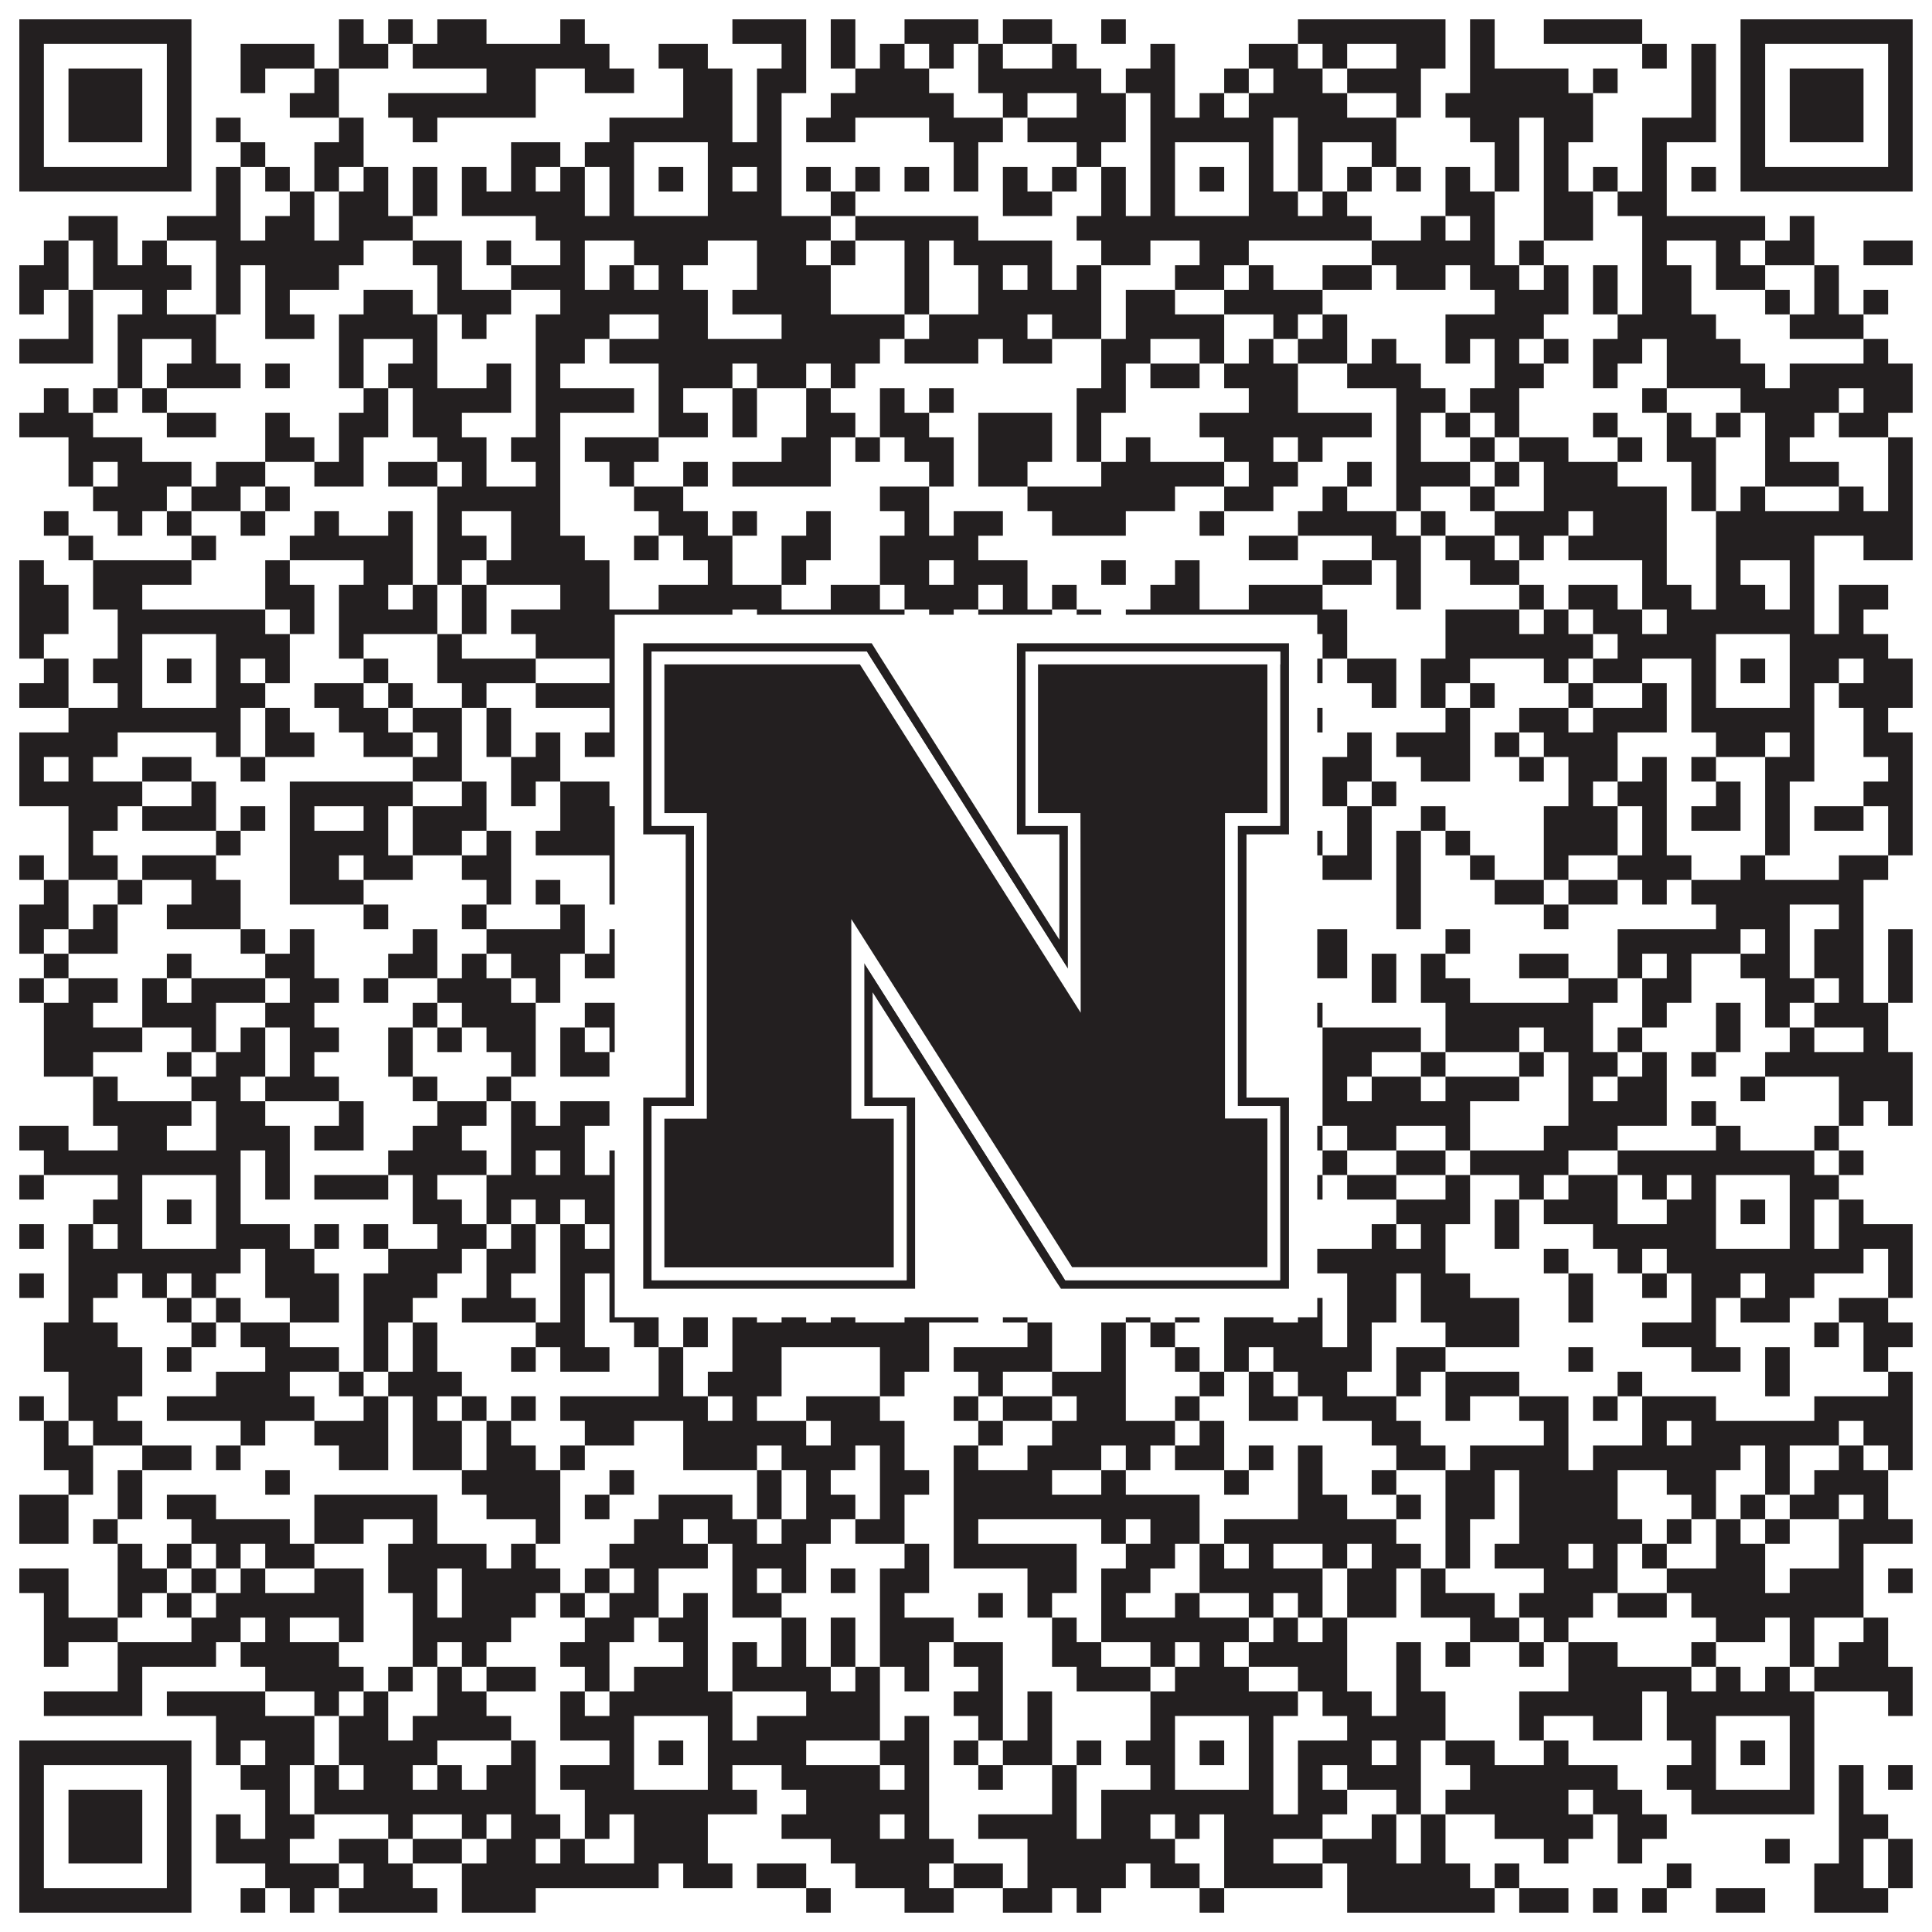 <?xml version="1.0"?>
<svg xmlns="http://www.w3.org/2000/svg" xmlns:xlink="http://www.w3.org/1999/xlink" version="1.1" width="1100px" height="1100px" viewBox="0 0 1100 1100"><rect x="0" y="0" width="1100" height="1100" fill="#ffffff" fill-opacity="1"/><path fill="#231f20" fill-opacity="1" d="M11,11L109,11L109,25L11,25ZM193,11L207,11L207,25L193,25ZM221,11L235,11L235,25L221,25ZM249,11L277,11L277,25L249,25ZM319,11L333,11L333,25L319,25ZM417,11L459,11L459,25L417,25ZM473,11L487,11L487,25L473,25ZM515,11L557,11L557,25L515,25ZM571,11L599,11L599,25L571,25ZM627,11L641,11L641,25L627,25ZM739,11L823,11L823,25L739,25ZM837,11L851,11L851,25L837,25ZM879,11L935,11L935,25L879,25ZM991,11L1089,11L1089,25L991,25ZM11,25L25,25L25,39L11,39ZM95,25L109,25L109,39L95,39ZM137,25L179,25L179,39L137,39ZM193,25L221,25L221,39L193,39ZM235,25L347,25L347,39L235,39ZM375,25L403,25L403,39L375,39ZM445,25L459,25L459,39L445,39ZM473,25L487,25L487,39L473,39ZM501,25L515,25L515,39L501,39ZM529,25L543,25L543,39L529,39ZM557,25L571,25L571,39L557,39ZM599,25L613,25L613,39L599,39ZM655,25L669,25L669,39L655,39ZM711,25L739,25L739,39L711,39ZM753,25L767,25L767,39L753,39ZM795,25L823,25L823,39L795,39ZM837,25L851,25L851,39L837,39ZM935,25L949,25L949,39L935,39ZM963,25L977,25L977,39L963,39ZM991,25L1005,25L1005,39L991,39ZM1075,25L1089,25L1089,39L1075,39ZM11,39L25,39L25,53L11,53ZM39,39L81,39L81,53L39,53ZM95,39L109,39L109,53L95,53ZM137,39L151,39L151,53L137,53ZM179,39L193,39L193,53L179,53ZM277,39L305,39L305,53L277,53ZM333,39L361,39L361,53L333,53ZM389,39L417,39L417,53L389,53ZM431,39L459,39L459,53L431,53ZM487,39L529,39L529,53L487,53ZM557,39L627,39L627,53L557,53ZM641,39L669,39L669,53L641,53ZM697,39L711,39L711,53L697,53ZM725,39L753,39L753,53L725,53ZM767,39L809,39L809,53L767,53ZM837,39L893,39L893,53L837,53ZM907,39L921,39L921,53L907,53ZM963,39L977,39L977,53L963,53ZM991,39L1005,39L1005,53L991,53ZM1019,39L1061,39L1061,53L1019,53ZM1075,39L1089,39L1089,53L1075,53ZM11,53L25,53L25,67L11,67ZM39,53L81,53L81,67L39,67ZM95,53L109,53L109,67L95,67ZM165,53L193,53L193,67L165,67ZM221,53L305,53L305,67L221,67ZM389,53L417,53L417,67L389,67ZM431,53L445,53L445,67L431,67ZM473,53L543,53L543,67L473,67ZM571,53L585,53L585,67L571,67ZM613,53L641,53L641,67L613,67ZM655,53L669,53L669,67L655,67ZM683,53L697,53L697,67L683,67ZM711,53L767,53L767,67L711,67ZM795,53L809,53L809,67L795,67ZM823,53L907,53L907,67L823,67ZM963,53L977,53L977,67L963,67ZM991,53L1005,53L1005,67L991,67ZM1019,53L1061,53L1061,67L1019,67ZM1075,53L1089,53L1089,67L1075,67ZM11,67L25,67L25,81L11,81ZM39,67L81,67L81,81L39,81ZM95,67L109,67L109,81L95,81ZM123,67L137,67L137,81L123,81ZM193,67L207,67L207,81L193,81ZM235,67L249,67L249,81L235,81ZM347,67L417,67L417,81L347,81ZM431,67L445,67L445,81L431,81ZM459,67L487,67L487,81L459,81ZM529,67L571,67L571,81L529,81ZM585,67L641,67L641,81L585,81ZM655,67L725,67L725,81L655,81ZM739,67L795,67L795,81L739,81ZM837,67L865,67L865,81L837,81ZM879,67L907,67L907,81L879,81ZM935,67L977,67L977,81L935,81ZM991,67L1005,67L1005,81L991,81ZM1019,67L1061,67L1061,81L1019,81ZM1075,67L1089,67L1089,81L1075,81ZM11,81L25,81L25,95L11,95ZM95,81L109,81L109,95L95,95ZM137,81L151,81L151,95L137,95ZM179,81L207,81L207,95L179,95ZM291,81L319,81L319,95L291,95ZM333,81L361,81L361,95L333,95ZM403,81L445,81L445,95L403,95ZM543,81L557,81L557,95L543,95ZM613,81L627,81L627,95L613,95ZM655,81L669,81L669,95L655,95ZM711,81L725,81L725,95L711,95ZM739,81L753,81L753,95L739,95ZM781,81L795,81L795,95L781,95ZM851,81L865,81L865,95L851,95ZM879,81L893,81L893,95L879,95ZM935,81L949,81L949,95L935,95ZM991,81L1005,81L1005,95L991,95ZM1075,81L1089,81L1089,95L1075,95ZM11,95L109,95L109,109L11,109ZM123,95L137,95L137,109L123,109ZM151,95L165,95L165,109L151,109ZM179,95L193,95L193,109L179,109ZM207,95L221,95L221,109L207,109ZM235,95L249,95L249,109L235,109ZM263,95L277,95L277,109L263,109ZM291,95L305,95L305,109L291,109ZM319,95L333,95L333,109L319,109ZM347,95L361,95L361,109L347,109ZM375,95L389,95L389,109L375,109ZM403,95L417,95L417,109L403,109ZM431,95L445,95L445,109L431,109ZM459,95L473,95L473,109L459,109ZM487,95L501,95L501,109L487,109ZM515,95L529,95L529,109L515,109ZM543,95L557,95L557,109L543,109ZM571,95L585,95L585,109L571,109ZM599,95L613,95L613,109L599,109ZM627,95L641,95L641,109L627,109ZM655,95L669,95L669,109L655,109ZM683,95L697,95L697,109L683,109ZM711,95L725,95L725,109L711,109ZM739,95L753,95L753,109L739,109ZM767,95L781,95L781,109L767,109ZM795,95L809,95L809,109L795,109ZM823,95L837,95L837,109L823,109ZM851,95L865,95L865,109L851,109ZM879,95L893,95L893,109L879,109ZM907,95L921,95L921,109L907,109ZM935,95L949,95L949,109L935,109ZM963,95L977,95L977,109L963,109ZM991,95L1089,95L1089,109L991,109ZM123,109L137,109L137,123L123,123ZM165,109L179,109L179,123L165,123ZM193,109L221,109L221,123L193,123ZM235,109L249,109L249,123L235,123ZM263,109L333,109L333,123L263,123ZM347,109L361,109L361,123L347,123ZM403,109L445,109L445,123L403,123ZM473,109L487,109L487,123L473,123ZM571,109L599,109L599,123L571,123ZM627,109L641,109L641,123L627,123ZM655,109L669,109L669,123L655,123ZM711,109L739,109L739,123L711,123ZM753,109L767,109L767,123L753,123ZM823,109L851,109L851,123L823,123ZM879,109L907,109L907,123L879,123ZM921,109L949,109L949,123L921,123ZM39,123L67,123L67,137L39,137ZM95,123L137,123L137,137L95,137ZM151,123L179,123L179,137L151,137ZM193,123L235,123L235,137L193,137ZM305,123L473,123L473,137L305,137ZM487,123L557,123L557,137L487,137ZM613,123L781,123L781,137L613,137ZM809,123L823,123L823,137L809,137ZM837,123L851,123L851,137L837,137ZM879,123L907,123L907,137L879,137ZM935,123L1005,123L1005,137L935,137ZM1019,123L1033,123L1033,137L1019,137ZM25,137L39,137L39,151L25,151ZM53,137L67,137L67,151L53,151ZM81,137L95,137L95,151L81,151ZM123,137L207,137L207,151L123,151ZM235,137L263,137L263,151L235,151ZM277,137L291,137L291,151L277,151ZM319,137L333,137L333,151L319,151ZM361,137L403,137L403,151L361,151ZM431,137L459,137L459,151L431,151ZM473,137L487,137L487,151L473,151ZM515,137L529,137L529,151L515,151ZM543,137L599,137L599,151L543,151ZM627,137L655,137L655,151L627,151ZM683,137L711,137L711,151L683,151ZM781,137L851,137L851,151L781,151ZM865,137L879,137L879,151L865,151ZM935,137L949,137L949,151L935,151ZM977,137L991,137L991,151L977,151ZM1005,137L1033,137L1033,151L1005,151ZM1061,137L1089,137L1089,151L1061,151ZM11,151L39,151L39,165L11,165ZM53,151L109,151L109,165L53,165ZM123,151L137,151L137,165L123,165ZM151,151L193,151L193,165L151,165ZM249,151L263,151L263,165L249,165ZM291,151L333,151L333,165L291,165ZM347,151L361,151L361,165L347,165ZM375,151L389,151L389,165L375,165ZM431,151L473,151L473,165L431,165ZM515,151L529,151L529,165L515,165ZM557,151L571,151L571,165L557,165ZM585,151L599,151L599,165L585,165ZM613,151L627,151L627,165L613,165ZM669,151L697,151L697,165L669,165ZM711,151L725,151L725,165L711,165ZM753,151L781,151L781,165L753,165ZM795,151L823,151L823,165L795,165ZM837,151L865,151L865,165L837,165ZM879,151L893,151L893,165L879,165ZM907,151L921,151L921,165L907,165ZM935,151L963,151L963,165L935,165ZM977,151L1005,151L1005,165L977,165ZM1033,151L1047,151L1047,165L1033,165ZM11,165L25,165L25,179L11,179ZM39,165L53,165L53,179L39,179ZM81,165L95,165L95,179L81,179ZM123,165L137,165L137,179L123,179ZM151,165L165,165L165,179L151,179ZM207,165L235,165L235,179L207,179ZM249,165L291,165L291,179L249,179ZM319,165L403,165L403,179L319,179ZM417,165L473,165L473,179L417,179ZM515,165L529,165L529,179L515,179ZM557,165L627,165L627,179L557,179ZM641,165L669,165L669,179L641,179ZM697,165L753,165L753,179L697,179ZM851,165L893,165L893,179L851,179ZM907,165L921,165L921,179L907,179ZM935,165L963,165L963,179L935,179ZM1005,165L1019,165L1019,179L1005,179ZM1033,165L1047,165L1047,179L1033,179ZM1061,165L1075,165L1075,179L1061,179ZM39,179L53,179L53,193L39,193ZM67,179L123,179L123,193L67,193ZM151,179L179,179L179,193L151,193ZM193,179L249,179L249,193L193,193ZM263,179L277,179L277,193L263,193ZM305,179L347,179L347,193L305,193ZM375,179L403,179L403,193L375,193ZM445,179L515,179L515,193L445,193ZM529,179L585,179L585,193L529,193ZM599,179L627,179L627,193L599,193ZM641,179L697,179L697,193L641,193ZM725,179L739,179L739,193L725,193ZM753,179L767,179L767,193L753,193ZM823,179L879,179L879,193L823,193ZM921,179L977,179L977,193L921,193ZM1019,179L1061,179L1061,193L1019,193ZM11,193L53,193L53,207L11,207ZM67,193L81,193L81,207L67,207ZM109,193L123,193L123,207L109,207ZM193,193L207,193L207,207L193,207ZM235,193L249,193L249,207L235,207ZM305,193L333,193L333,207L305,207ZM347,193L501,193L501,207L347,207ZM515,193L557,193L557,207L515,207ZM571,193L599,193L599,207L571,207ZM627,193L655,193L655,207L627,207ZM683,193L697,193L697,207L683,207ZM711,193L725,193L725,207L711,207ZM739,193L767,193L767,207L739,207ZM781,193L795,193L795,207L781,207ZM823,193L837,193L837,207L823,207ZM851,193L865,193L865,207L851,207ZM879,193L893,193L893,207L879,207ZM907,193L935,193L935,207L907,207ZM949,193L991,193L991,207L949,207ZM1061,193L1075,193L1075,207L1061,207ZM67,207L81,207L81,221L67,221ZM95,207L137,207L137,221L95,221ZM151,207L165,207L165,221L151,221ZM193,207L207,207L207,221L193,221ZM221,207L249,207L249,221L221,221ZM277,207L291,207L291,221L277,221ZM305,207L319,207L319,221L305,221ZM375,207L417,207L417,221L375,221ZM431,207L459,207L459,221L431,221ZM473,207L487,207L487,221L473,221ZM627,207L641,207L641,221L627,221ZM655,207L683,207L683,221L655,221ZM697,207L739,207L739,221L697,221ZM767,207L809,207L809,221L767,221ZM851,207L879,207L879,221L851,221ZM907,207L921,207L921,221L907,221ZM949,207L1005,207L1005,221L949,221ZM1019,207L1089,207L1089,221L1019,221ZM25,221L39,221L39,235L25,235ZM53,221L67,221L67,235L53,235ZM81,221L95,221L95,235L81,235ZM207,221L221,221L221,235L207,235ZM235,221L291,221L291,235L235,235ZM305,221L361,221L361,235L305,235ZM375,221L389,221L389,235L375,235ZM417,221L431,221L431,235L417,235ZM459,221L473,221L473,235L459,235ZM501,221L515,221L515,235L501,235ZM529,221L543,221L543,235L529,235ZM613,221L641,221L641,235L613,235ZM711,221L739,221L739,235L711,235ZM795,221L823,221L823,235L795,235ZM837,221L865,221L865,235L837,235ZM935,221L949,221L949,235L935,235ZM991,221L1047,221L1047,235L991,235ZM1061,221L1089,221L1089,235L1061,235ZM11,235L53,235L53,249L11,249ZM95,235L123,235L123,249L95,249ZM151,235L165,235L165,249L151,249ZM193,235L221,235L221,249L193,249ZM235,235L263,235L263,249L235,249ZM305,235L319,235L319,249L305,249ZM375,235L403,235L403,249L375,249ZM417,235L431,235L431,249L417,249ZM459,235L487,235L487,249L459,249ZM501,235L529,235L529,249L501,249ZM557,235L599,235L599,249L557,249ZM613,235L627,235L627,249L613,249ZM683,235L781,235L781,249L683,249ZM795,235L809,235L809,249L795,249ZM823,235L837,235L837,249L823,249ZM851,235L865,235L865,249L851,249ZM907,235L921,235L921,249L907,249ZM949,235L963,235L963,249L949,249ZM977,235L991,235L991,249L977,249ZM1005,235L1033,235L1033,249L1005,249ZM1047,235L1075,235L1075,249L1047,249ZM39,249L81,249L81,263L39,263ZM151,249L179,249L179,263L151,263ZM193,249L207,249L207,263L193,263ZM249,249L277,249L277,263L249,263ZM291,249L319,249L319,263L291,263ZM333,249L375,249L375,263L333,263ZM445,249L473,249L473,263L445,263ZM487,249L501,249L501,263L487,263ZM515,249L543,249L543,263L515,263ZM557,249L599,249L599,263L557,263ZM613,249L627,249L627,263L613,263ZM641,249L655,249L655,263L641,263ZM697,249L725,249L725,263L697,263ZM739,249L753,249L753,263L739,263ZM795,249L809,249L809,263L795,263ZM837,249L851,249L851,263L837,263ZM865,249L893,249L893,263L865,263ZM921,249L935,249L935,263L921,263ZM949,249L977,249L977,263L949,263ZM1005,249L1019,249L1019,263L1005,263ZM1075,249L1089,249L1089,263L1075,263ZM39,263L53,263L53,277L39,277ZM67,263L109,263L109,277L67,277ZM123,263L151,263L151,277L123,277ZM179,263L207,263L207,277L179,277ZM221,263L249,263L249,277L221,277ZM263,263L277,263L277,277L263,277ZM305,263L319,263L319,277L305,277ZM347,263L361,263L361,277L347,277ZM389,263L403,263L403,277L389,277ZM417,263L473,263L473,277L417,277ZM529,263L543,263L543,277L529,277ZM557,263L585,263L585,277L557,277ZM627,263L697,263L697,277L627,277ZM711,263L739,263L739,277L711,277ZM767,263L781,263L781,277L767,277ZM795,263L837,263L837,277L795,277ZM851,263L865,263L865,277L851,277ZM879,263L921,263L921,277L879,277ZM963,263L977,263L977,277L963,277ZM1005,263L1047,263L1047,277L1005,277ZM1075,263L1089,263L1089,277L1075,277ZM53,277L95,277L95,291L53,291ZM109,277L137,277L137,291L109,291ZM151,277L165,277L165,291L151,291ZM249,277L319,277L319,291L249,291ZM361,277L389,277L389,291L361,291ZM501,277L529,277L529,291L501,291ZM585,277L669,277L669,291L585,291ZM697,277L725,277L725,291L697,291ZM753,277L767,277L767,291L753,291ZM795,277L809,277L809,291L795,291ZM837,277L851,277L851,291L837,291ZM879,277L949,277L949,291L879,291ZM963,277L977,277L977,291L963,291ZM991,277L1005,277L1005,291L991,291ZM1047,277L1061,277L1061,291L1047,291ZM1075,277L1089,277L1089,291L1075,291ZM25,291L39,291L39,305L25,305ZM67,291L81,291L81,305L67,305ZM95,291L109,291L109,305L95,305ZM137,291L151,291L151,305L137,305ZM179,291L193,291L193,305L179,305ZM221,291L235,291L235,305L221,305ZM249,291L263,291L263,305L249,305ZM291,291L319,291L319,305L291,305ZM375,291L403,291L403,305L375,305ZM417,291L431,291L431,305L417,305ZM459,291L473,291L473,305L459,305ZM515,291L529,291L529,305L515,305ZM543,291L571,291L571,305L543,305ZM599,291L641,291L641,305L599,305ZM683,291L697,291L697,305L683,305ZM739,291L795,291L795,305L739,305ZM809,291L823,291L823,305L809,305ZM851,291L893,291L893,305L851,305ZM907,291L949,291L949,305L907,305ZM977,291L1089,291L1089,305L977,305ZM39,305L53,305L53,319L39,319ZM109,305L123,305L123,319L109,319ZM165,305L235,305L235,319L165,319ZM249,305L277,305L277,319L249,319ZM291,305L333,305L333,319L291,319ZM361,305L375,305L375,319L361,319ZM389,305L417,305L417,319L389,319ZM445,305L473,305L473,319L445,319ZM501,305L557,305L557,319L501,319ZM711,305L739,305L739,319L711,319ZM781,305L809,305L809,319L781,319ZM823,305L851,305L851,319L823,319ZM865,305L879,305L879,319L865,319ZM893,305L949,305L949,319L893,319ZM977,305L1033,305L1033,319L977,319ZM1061,305L1089,305L1089,319L1061,319ZM11,319L25,319L25,333L11,333ZM53,319L109,319L109,333L53,333ZM151,319L165,319L165,333L151,333ZM207,319L235,319L235,333L207,333ZM249,319L263,319L263,333L249,333ZM277,319L347,319L347,333L277,333ZM403,319L417,319L417,333L403,333ZM445,319L459,319L459,333L445,333ZM501,319L529,319L529,333L501,333ZM543,319L585,319L585,333L543,333ZM627,319L641,319L641,333L627,333ZM669,319L683,319L683,333L669,333ZM753,319L781,319L781,333L753,333ZM795,319L809,319L809,333L795,333ZM837,319L865,319L865,333L837,333ZM935,319L949,319L949,333L935,333ZM977,319L991,319L991,333L977,333ZM1019,319L1033,319L1033,333L1019,333ZM11,333L39,333L39,347L11,347ZM53,333L81,333L81,347L53,347ZM151,333L179,333L179,347L151,347ZM193,333L221,333L221,347L193,347ZM235,333L249,333L249,347L235,347ZM263,333L277,333L277,347L263,347ZM319,333L347,333L347,347L319,347ZM375,333L445,333L445,347L375,347ZM473,333L501,333L501,347L473,347ZM515,333L557,333L557,347L515,347ZM571,333L585,333L585,347L571,347ZM599,333L613,333L613,347L599,347ZM655,333L683,333L683,347L655,347ZM711,333L753,333L753,347L711,347ZM795,333L809,333L809,347L795,347ZM865,333L879,333L879,347L865,347ZM893,333L921,333L921,347L893,347ZM935,333L963,333L963,347L935,347ZM977,333L1005,333L1005,347L977,347ZM1019,333L1033,333L1033,347L1019,347ZM1047,333L1075,333L1075,347L1047,347ZM11,347L39,347L39,361L11,361ZM67,347L151,347L151,361L67,361ZM165,347L179,347L179,361L165,361ZM193,347L249,347L249,361L193,361ZM263,347L277,347L277,361L263,361ZM291,347L417,347L417,361L291,361ZM431,347L515,347L515,361L431,361ZM529,347L543,347L543,361L529,361ZM557,347L599,347L599,361L557,361ZM613,347L627,347L627,361L613,361ZM641,347L767,347L767,361L641,361ZM823,347L865,347L865,361L823,361ZM879,347L893,347L893,361L879,361ZM907,347L935,347L935,361L907,361ZM949,347L1033,347L1033,361L949,361ZM1047,347L1061,347L1061,361L1047,361ZM11,361L25,361L25,375L11,375ZM67,361L81,361L81,375L67,375ZM123,361L165,361L165,375L123,375ZM193,361L207,361L207,375L193,375ZM249,361L263,361L263,375L249,375ZM305,361L361,361L361,375L305,375ZM403,361L431,361L431,375L403,375ZM459,361L487,361L487,375L459,375ZM515,361L543,361L543,375L515,375ZM557,361L599,361L599,375L557,375ZM613,361L627,361L627,375L613,375ZM655,361L669,361L669,375L655,375ZM711,361L739,361L739,375L711,375ZM753,361L767,361L767,375L753,375ZM823,361L907,361L907,375L823,375ZM921,361L977,361L977,375L921,375ZM1019,361L1075,361L1075,375L1019,375ZM25,375L39,375L39,389L25,389ZM53,375L81,375L81,389L53,389ZM95,375L109,375L109,389L95,389ZM123,375L137,375L137,389L123,389ZM151,375L165,375L165,389L151,389ZM207,375L221,375L221,389L207,389ZM249,375L305,375L305,389L249,389ZM347,375L361,375L361,389L347,389ZM375,375L389,375L389,389L375,389ZM403,375L417,375L417,389L403,389ZM431,375L445,375L445,389L431,389ZM459,375L473,375L473,389L459,389ZM487,375L501,375L501,389L487,389ZM529,375L543,375L543,389L529,389ZM585,375L599,375L599,389L585,389ZM641,375L669,375L669,389L641,389ZM683,375L697,375L697,389L683,389ZM711,375L725,375L725,389L711,389ZM739,375L753,375L753,389L739,389ZM767,375L795,375L795,389L767,389ZM809,375L837,375L837,389L809,389ZM879,375L893,375L893,389L879,389ZM907,375L935,375L935,389L907,389ZM963,375L977,375L977,389L963,389ZM991,375L1005,375L1005,389L991,389ZM1019,375L1047,375L1047,389L1019,389ZM1061,375L1089,375L1089,389L1061,389ZM11,389L39,389L39,403L11,403ZM67,389L81,389L81,403L67,403ZM123,389L151,389L151,403L123,403ZM179,389L207,389L207,403L179,403ZM221,389L235,389L235,403L221,403ZM263,389L277,389L277,403L263,403ZM305,389L361,389L361,403L305,403ZM403,389L417,389L417,403L403,403ZM445,389L459,389L459,403L445,403ZM473,389L501,389L501,403L473,403ZM515,389L557,389L557,403L515,403ZM599,389L613,389L613,403L599,403ZM641,389L669,389L669,403L641,403ZM711,389L739,389L739,403L711,403ZM781,389L795,389L795,403L781,403ZM809,389L823,389L823,403L809,403ZM837,389L851,389L851,403L837,403ZM893,389L907,389L907,403L893,403ZM935,389L949,389L949,403L935,403ZM963,389L977,389L977,403L963,403ZM1019,389L1033,389L1033,403L1019,403ZM1047,389L1089,389L1089,403L1047,403ZM39,403L137,403L137,417L39,417ZM151,403L165,403L165,417L151,417ZM193,403L221,403L221,417L193,417ZM235,403L263,403L263,417L235,417ZM277,403L291,403L291,417L277,417ZM347,403L417,403L417,417L347,417ZM431,403L487,403L487,417L431,417ZM529,403L557,403L557,417L529,417ZM571,403L599,403L599,417L571,417ZM613,403L725,403L725,417L613,417ZM739,403L753,403L753,417L739,417ZM823,403L837,403L837,417L823,417ZM865,403L893,403L893,417L865,417ZM907,403L949,403L949,417L907,417ZM963,403L1033,403L1033,417L963,417ZM1061,403L1075,403L1075,417L1061,417ZM11,417L67,417L67,431L11,431ZM123,417L137,417L137,431L123,431ZM151,417L179,417L179,431L151,431ZM207,417L235,417L235,431L207,431ZM249,417L263,417L263,431L249,431ZM277,417L291,417L291,431L277,431ZM305,417L319,417L319,431L305,431ZM333,417L389,417L389,431L333,431ZM403,417L473,417L473,431L403,431ZM501,417L515,417L515,431L501,431ZM529,417L543,417L543,431L529,431ZM557,417L599,417L599,431L557,431ZM613,417L641,417L641,431L613,431ZM683,417L711,417L711,431L683,431ZM725,417L739,417L739,431L725,431ZM767,417L781,417L781,431L767,431ZM795,417L837,417L837,431L795,431ZM851,417L865,417L865,431L851,431ZM879,417L921,417L921,431L879,431ZM977,417L1005,417L1005,431L977,431ZM1019,417L1033,417L1033,431L1019,431ZM1061,417L1089,417L1089,431L1061,431ZM11,431L25,431L25,445L11,445ZM39,431L53,431L53,445L39,445ZM81,431L109,431L109,445L81,445ZM137,431L151,431L151,445L137,445ZM235,431L263,431L263,445L235,445ZM291,431L319,431L319,445L291,445ZM361,431L375,431L375,445L361,445ZM403,431L459,431L459,445L403,445ZM501,431L515,431L515,445L501,445ZM557,431L585,431L585,445L557,445ZM613,431L627,431L627,445L613,445ZM655,431L669,431L669,445L655,445ZM683,431L739,431L739,445L683,445ZM753,431L781,431L781,445L753,445ZM809,431L837,431L837,445L809,445ZM865,431L879,431L879,445L865,445ZM893,431L921,431L921,445L893,445ZM935,431L949,431L949,445L935,445ZM963,431L977,431L977,445L963,445ZM1005,431L1033,431L1033,445L1005,445ZM1075,431L1089,431L1089,445L1075,445ZM11,445L81,445L81,459L11,459ZM109,445L123,445L123,459L109,459ZM165,445L235,445L235,459L165,459ZM263,445L277,445L277,459L263,459ZM291,445L305,445L305,459L291,459ZM319,445L347,445L347,459L319,459ZM361,445L403,445L403,459L361,459ZM501,445L515,445L515,459L501,459ZM557,445L571,445L571,459L557,459ZM585,445L599,445L599,459L585,459ZM613,445L641,445L641,459L613,459ZM655,445L669,445L669,459L655,459ZM683,445L725,445L725,459L683,459ZM753,445L767,445L767,459L753,459ZM781,445L795,445L795,459L781,459ZM893,445L907,445L907,459L893,459ZM921,445L949,445L949,459L921,459ZM977,445L991,445L991,459L977,459ZM1005,445L1019,445L1019,459L1005,459ZM1061,445L1089,445L1089,459L1061,459ZM39,459L67,459L67,473L39,473ZM81,459L123,459L123,473L81,473ZM137,459L151,459L151,473L137,473ZM165,459L179,459L179,473L165,473ZM207,459L221,459L221,473L207,473ZM235,459L277,459L277,473L235,473ZM319,459L361,459L361,473L319,473ZM389,459L417,459L417,473L389,473ZM431,459L445,459L445,473L431,473ZM459,459L473,459L473,473L459,473ZM487,459L501,459L501,473L487,473ZM515,459L543,459L543,473L515,473ZM557,459L641,459L641,473L557,473ZM669,459L683,459L683,473L669,473ZM697,459L725,459L725,473L697,473ZM767,459L781,459L781,473L767,473ZM809,459L823,459L823,473L809,473ZM879,459L921,459L921,473L879,473ZM935,459L949,459L949,473L935,473ZM963,459L991,459L991,473L963,473ZM1005,459L1019,459L1019,473L1005,473ZM1033,459L1061,459L1061,473L1033,473ZM1075,459L1089,459L1089,473L1075,473ZM39,473L53,473L53,487L39,487ZM123,473L137,473L137,487L123,487ZM165,473L221,473L221,487L165,487ZM235,473L263,473L263,487L235,487ZM277,473L291,473L291,487L277,487ZM305,473L375,473L375,487L305,487ZM389,473L473,473L473,487L389,487ZM487,473L585,473L585,487L487,487ZM613,473L627,473L627,487L613,487ZM711,473L725,473L725,487L711,487ZM739,473L753,473L753,487L739,487ZM767,473L781,473L781,487L767,487ZM795,473L809,473L809,487L795,487ZM823,473L837,473L837,487L823,487ZM879,473L921,473L921,487L879,487ZM935,473L949,473L949,487L935,487ZM1005,473L1019,473L1019,487L1005,487ZM1075,473L1089,473L1089,487L1075,487ZM11,487L25,487L25,501L11,501ZM39,487L67,487L67,501L39,501ZM81,487L123,487L123,501L81,501ZM165,487L193,487L193,501L165,501ZM207,487L235,487L235,501L207,501ZM263,487L291,487L291,501L263,501ZM347,487L361,487L361,501L347,501ZM375,487L389,487L389,501L375,501ZM417,487L459,487L459,501L417,501ZM501,487L529,487L529,501L501,501ZM543,487L585,487L585,501L543,501ZM683,487L697,487L697,501L683,501ZM711,487L725,487L725,501L711,501ZM753,487L781,487L781,501L753,501ZM795,487L809,487L809,501L795,501ZM837,487L851,487L851,501L837,501ZM879,487L893,487L893,501L879,501ZM921,487L963,487L963,501L921,501ZM991,487L1005,487L1005,501L991,501ZM1047,487L1075,487L1075,501L1047,501ZM25,501L39,501L39,515L25,515ZM67,501L81,501L81,515L67,515ZM109,501L137,501L137,515L109,515ZM165,501L207,501L207,515L165,515ZM277,501L291,501L291,515L277,515ZM305,501L319,501L319,515L305,515ZM347,501L361,501L361,515L347,515ZM375,501L389,501L389,515L375,515ZM403,501L417,501L417,515L403,515ZM431,501L445,501L445,515L431,515ZM459,501L487,501L487,515L459,515ZM515,501L529,501L529,515L515,515ZM557,501L613,501L613,515L557,515ZM669,501L697,501L697,515L669,515ZM725,501L739,501L739,515L725,515ZM795,501L809,501L809,515L795,515ZM851,501L879,501L879,515L851,515ZM893,501L921,501L921,515L893,515ZM935,501L949,501L949,515L935,515ZM963,501L1061,501L1061,515L963,515ZM11,515L39,515L39,529L11,529ZM53,515L67,515L67,529L53,529ZM95,515L137,515L137,529L95,529ZM207,515L221,515L221,529L207,529ZM263,515L277,515L277,529L263,529ZM319,515L333,515L333,529L319,529ZM403,515L473,515L473,529L403,529ZM487,515L515,515L515,529L487,529ZM529,515L543,515L543,529L529,529ZM557,515L571,515L571,529L557,529ZM585,515L613,515L613,529L585,529ZM669,515L711,515L711,529L669,529ZM795,515L809,515L809,529L795,529ZM879,515L893,515L893,529L879,529ZM977,515L1019,515L1019,529L977,529ZM1047,515L1061,515L1061,529L1047,529ZM11,529L25,529L25,543L11,543ZM39,529L67,529L67,543L39,543ZM137,529L151,529L151,543L137,543ZM165,529L179,529L179,543L165,543ZM235,529L249,529L249,543L235,543ZM277,529L333,529L333,543L277,543ZM347,529L361,529L361,543L347,543ZM431,529L445,529L445,543L431,543ZM473,529L487,529L487,543L473,543ZM515,529L557,529L557,543L515,543ZM571,529L599,529L599,543L571,543ZM613,529L669,529L669,543L613,543ZM725,529L767,529L767,543L725,543ZM823,529L837,529L837,543L823,543ZM921,529L991,529L991,543L921,543ZM1005,529L1019,529L1019,543L1005,543ZM1033,529L1061,529L1061,543L1033,543ZM1075,529L1089,529L1089,543L1075,543ZM25,543L39,543L39,557L25,557ZM95,543L109,543L109,557L95,557ZM151,543L179,543L179,557L151,557ZM221,543L249,543L249,557L221,557ZM263,543L277,543L277,557L263,557ZM291,543L319,543L319,557L291,557ZM333,543L375,543L375,557L333,557ZM389,543L417,543L417,557L389,557ZM445,543L487,543L487,557L445,557ZM557,543L585,543L585,557L557,557ZM641,543L655,543L655,557L641,557ZM697,543L711,543L711,557L697,557ZM739,543L767,543L767,557L739,557ZM781,543L795,543L795,557L781,557ZM809,543L823,543L823,557L809,557ZM865,543L893,543L893,557L865,557ZM921,543L935,543L935,557L921,557ZM949,543L963,543L963,557L949,557ZM991,543L1019,543L1019,557L991,557ZM1033,543L1061,543L1061,557L1033,557ZM1075,543L1089,543L1089,557L1075,557ZM11,557L25,557L25,571L11,571ZM39,557L67,557L67,571L39,571ZM81,557L95,557L95,571L81,571ZM109,557L151,557L151,571L109,571ZM165,557L193,557L193,571L165,571ZM207,557L221,557L221,571L207,571ZM249,557L291,557L291,571L249,571ZM305,557L319,557L319,571L305,571ZM361,557L375,557L375,571L361,571ZM389,557L417,557L417,571L389,571ZM473,557L487,557L487,571L473,571ZM543,557L557,557L557,571L543,571ZM613,557L627,557L627,571L613,571ZM641,557L669,557L669,571L641,571ZM697,557L711,557L711,571L697,571ZM725,557L739,557L739,571L725,571ZM781,557L795,557L795,571L781,571ZM809,557L837,557L837,571L809,571ZM893,557L921,557L921,571L893,571ZM935,557L963,557L963,571L935,571ZM1005,557L1033,557L1033,571L1005,571ZM1047,557L1061,557L1061,571L1047,571ZM1075,557L1089,557L1089,571L1075,571ZM25,571L53,571L53,585L25,585ZM81,571L123,571L123,585L81,585ZM151,571L179,571L179,585L151,585ZM235,571L249,571L249,585L235,585ZM263,571L305,571L305,585L263,585ZM333,571L375,571L375,585L333,585ZM403,571L431,571L431,585L403,585ZM445,571L473,571L473,585L445,585ZM487,571L529,571L529,585L487,585ZM543,571L557,571L557,585L543,585ZM571,571L599,571L599,585L571,585ZM613,571L627,571L627,585L613,585ZM641,571L655,571L655,585L641,585ZM669,571L683,571L683,585L669,585ZM739,571L753,571L753,585L739,585ZM823,571L907,571L907,585L823,585ZM935,571L949,571L949,585L935,585ZM977,571L991,571L991,585L977,585ZM1005,571L1019,571L1019,585L1005,585ZM1033,571L1075,571L1075,585L1033,585ZM25,585L81,585L81,599L25,599ZM109,585L123,585L123,599L109,599ZM137,585L151,585L151,599L137,599ZM165,585L193,585L193,599L165,599ZM221,585L235,585L235,599L221,599ZM249,585L263,585L263,599L249,599ZM277,585L305,585L305,599L277,599ZM319,585L333,585L333,599L319,599ZM347,585L375,585L375,599L347,599ZM389,585L403,585L403,599L389,599ZM417,585L445,585L445,599L417,599ZM473,585L487,585L487,599L473,599ZM501,585L557,585L557,599L501,599ZM585,585L599,585L599,599L585,599ZM613,585L627,585L627,599L613,599ZM683,585L711,585L711,599L683,599ZM725,585L739,585L739,599L725,599ZM753,585L809,585L809,599L753,599ZM823,585L865,585L865,599L823,599ZM879,585L907,585L907,599L879,599ZM921,585L935,585L935,599L921,599ZM977,585L991,585L991,599L977,599ZM1019,585L1033,585L1033,599L1019,599ZM1061,585L1075,585L1075,599L1061,599ZM25,599L53,599L53,613L25,613ZM95,599L109,599L109,613L95,613ZM123,599L151,599L151,613L123,613ZM165,599L179,599L179,613L165,613ZM221,599L235,599L235,613L221,613ZM291,599L305,599L305,613L291,613ZM319,599L347,599L347,613L319,613ZM389,599L445,599L445,613L389,613ZM501,599L515,599L515,613L501,613ZM529,599L613,599L613,613L529,613ZM627,599L641,599L641,613L627,613ZM683,599L697,599L697,613L683,613ZM725,599L739,599L739,613L725,613ZM753,599L781,599L781,613L753,613ZM809,599L823,599L823,613L809,613ZM865,599L879,599L879,613L865,613ZM893,599L921,599L921,613L893,613ZM935,599L949,599L949,613L935,613ZM963,599L977,599L977,613L963,613ZM1005,599L1089,599L1089,613L1005,613ZM53,613L67,613L67,627L53,627ZM109,613L137,613L137,627L109,627ZM151,613L193,613L193,627L151,627ZM235,613L249,613L249,627L235,627ZM277,613L291,613L291,627L277,627ZM361,613L375,613L375,627L361,627ZM445,613L459,613L459,627L445,627ZM515,613L543,613L543,627L515,627ZM557,613L585,613L585,627L557,627ZM627,613L641,613L641,627L627,627ZM655,613L669,613L669,627L655,627ZM711,613L725,613L725,627L711,627ZM753,613L767,613L767,627L753,627ZM781,613L809,613L809,627L781,627ZM823,613L865,613L865,627L823,627ZM893,613L907,613L907,627L893,627ZM921,613L949,613L949,627L921,627ZM991,613L1005,613L1005,627L991,627ZM1047,613L1089,613L1089,627L1047,627ZM53,627L109,627L109,641L53,641ZM123,627L151,627L151,641L123,641ZM193,627L207,627L207,641L193,641ZM249,627L277,627L277,641L249,641ZM291,627L305,627L305,641L291,641ZM319,627L347,627L347,641L319,641ZM375,627L403,627L403,641L375,641ZM417,627L445,627L445,641L417,641ZM473,627L515,627L515,641L473,641ZM529,627L557,627L557,641L529,641ZM571,627L627,627L627,641L571,641ZM641,627L655,627L655,641L641,641ZM683,627L697,627L697,641L683,641ZM753,627L837,627L837,641L753,641ZM893,627L949,627L949,641L893,641ZM963,627L977,627L977,641L963,641ZM1047,627L1061,627L1061,641L1047,641ZM1075,627L1089,627L1089,641L1075,641ZM11,641L39,641L39,655L11,655ZM67,641L95,641L95,655L67,655ZM123,641L165,641L165,655L123,655ZM179,641L207,641L207,655L179,655ZM235,641L263,641L263,655L235,655ZM291,641L333,641L333,655L291,655ZM361,641L389,641L389,655L361,655ZM403,641L459,641L459,655L403,655ZM473,641L501,641L501,655L473,655ZM515,641L571,641L571,655L515,655ZM585,641L669,641L669,655L585,655ZM739,641L753,641L753,655L739,655ZM767,641L795,641L795,655L767,655ZM823,641L837,641L837,655L823,655ZM879,641L921,641L921,655L879,655ZM977,641L991,641L991,655L977,655ZM1033,641L1047,641L1047,655L1033,655ZM25,655L137,655L137,669L25,669ZM151,655L165,655L165,669L151,669ZM221,655L277,655L277,669L221,669ZM291,655L305,655L305,669L291,669ZM319,655L333,655L333,669L319,669ZM347,655L431,655L431,669L347,669ZM501,655L515,655L515,669L501,669ZM543,655L557,655L557,669L543,669ZM599,655L613,655L613,669L599,669ZM641,655L725,655L725,669L641,669ZM753,655L767,655L767,669L753,669ZM795,655L823,655L823,669L795,669ZM837,655L893,655L893,669L837,669ZM921,655L1033,655L1033,669L921,669ZM1047,655L1061,655L1061,669L1047,669ZM11,669L25,669L25,683L11,683ZM67,669L81,669L81,683L67,683ZM123,669L137,669L137,683L123,683ZM151,669L165,669L165,683L151,683ZM179,669L221,669L221,683L179,683ZM235,669L249,669L249,683L235,683ZM277,669L361,669L361,683L277,683ZM403,669L431,669L431,683L403,683ZM445,669L473,669L473,683L445,683ZM515,669L557,669L557,683L515,683ZM613,669L627,669L627,683L613,683ZM655,669L669,669L669,683L655,683ZM711,669L753,669L753,683L711,683ZM767,669L795,669L795,683L767,683ZM823,669L837,669L837,683L823,683ZM865,669L879,669L879,683L865,683ZM893,669L921,669L921,683L893,683ZM935,669L949,669L949,683L935,683ZM963,669L977,669L977,683L963,683ZM1019,669L1047,669L1047,683L1019,683ZM53,683L81,683L81,697L53,697ZM95,683L109,683L109,697L95,697ZM123,683L137,683L137,697L123,697ZM235,683L263,683L263,697L235,697ZM277,683L291,683L291,697L277,697ZM305,683L319,683L319,697L305,697ZM333,683L361,683L361,697L333,697ZM375,683L389,683L389,697L375,697ZM403,683L459,683L459,697L403,697ZM473,683L487,683L487,697L473,697ZM543,683L599,683L599,697L543,697ZM613,683L641,683L641,697L613,697ZM655,683L669,683L669,697L655,697ZM683,683L697,683L697,697L683,697ZM711,683L725,683L725,697L711,697ZM795,683L837,683L837,697L795,697ZM851,683L865,683L865,697L851,697ZM879,683L921,683L921,697L879,697ZM949,683L977,683L977,697L949,697ZM991,683L1005,683L1005,697L991,697ZM1019,683L1033,683L1033,697L1019,697ZM1047,683L1061,683L1061,697L1047,697ZM11,697L25,697L25,711L11,711ZM39,697L53,697L53,711L39,711ZM67,697L81,697L81,711L67,711ZM123,697L165,697L165,711L123,711ZM179,697L193,697L193,711L179,711ZM207,697L221,697L221,711L207,711ZM249,697L277,697L277,711L249,711ZM291,697L305,697L305,711L291,711ZM319,697L333,697L333,711L319,711ZM347,697L361,697L361,711L347,711ZM403,697L445,697L445,711L403,711ZM487,697L501,697L501,711L487,711ZM515,697L543,697L543,711L515,711ZM585,697L599,697L599,711L585,711ZM613,697L641,697L641,711L613,711ZM655,697L669,697L669,711L655,711ZM711,697L725,697L725,711L711,711ZM781,697L795,697L795,711L781,711ZM809,697L823,697L823,711L809,711ZM851,697L865,697L865,711L851,711ZM907,697L977,697L977,711L907,711ZM1019,697L1033,697L1033,711L1019,711ZM1047,697L1089,697L1089,711L1047,711ZM39,711L137,711L137,725L39,725ZM151,711L179,711L179,725L151,725ZM221,711L263,711L263,725L221,725ZM277,711L305,711L305,725L277,725ZM319,711L431,711L431,725L319,725ZM445,711L473,711L473,725L445,725ZM501,711L515,711L515,725L501,725ZM557,711L599,711L599,725L557,725ZM613,711L725,711L725,725L613,725ZM739,711L823,711L823,725L739,725ZM879,711L893,711L893,725L879,725ZM921,711L935,711L935,725L921,725ZM949,711L1061,711L1061,725L949,725ZM1075,711L1089,711L1089,725L1075,725ZM11,725L25,725L25,739L11,739ZM39,725L67,725L67,739L39,739ZM81,725L95,725L95,739L81,739ZM109,725L123,725L123,739L109,739ZM151,725L193,725L193,739L151,739ZM207,725L249,725L249,739L207,739ZM277,725L291,725L291,739L277,739ZM319,725L333,725L333,739L319,739ZM347,725L375,725L375,739L347,739ZM403,725L417,725L417,739L403,739ZM459,725L473,725L473,739L459,739ZM543,725L585,725L585,739L543,739ZM627,725L655,725L655,739L627,739ZM767,725L795,725L795,739L767,739ZM809,725L837,725L837,739L809,739ZM893,725L907,725L907,739L893,739ZM935,725L949,725L949,739L935,739ZM963,725L991,725L991,739L963,739ZM1005,725L1033,725L1033,739L1005,739ZM1075,725L1089,725L1089,739L1075,739ZM39,739L53,739L53,753L39,753ZM95,739L109,739L109,753L95,753ZM123,739L137,739L137,753L123,753ZM165,739L193,739L193,753L165,753ZM207,739L235,739L235,753L207,753ZM263,739L305,739L305,753L263,753ZM319,739L333,739L333,753L319,753ZM347,739L375,739L375,753L347,753ZM389,739L403,739L403,753L389,753ZM417,739L431,739L431,753L417,753ZM445,739L459,739L459,753L445,753ZM473,739L487,739L487,753L473,753ZM515,739L557,739L557,753L515,753ZM571,739L585,739L585,753L571,753ZM641,739L655,739L655,753L641,753ZM669,739L683,739L683,753L669,753ZM697,739L725,739L725,753L697,753ZM739,739L753,739L753,753L739,753ZM767,739L795,739L795,753L767,753ZM809,739L865,739L865,753L809,753ZM893,739L907,739L907,753L893,753ZM963,739L977,739L977,753L963,753ZM991,739L1019,739L1019,753L991,753ZM1047,739L1075,739L1075,753L1047,753ZM25,753L67,753L67,767L25,767ZM109,753L123,753L123,767L109,767ZM137,753L165,753L165,767L137,767ZM207,753L221,753L221,767L207,767ZM235,753L249,753L249,767L235,767ZM305,753L333,753L333,767L305,767ZM361,753L375,753L375,767L361,767ZM389,753L403,753L403,767L389,767ZM417,753L529,753L529,767L417,767ZM585,753L599,753L599,767L585,767ZM627,753L641,753L641,767L627,767ZM655,753L669,753L669,767L655,767ZM697,753L753,753L753,767L697,767ZM767,753L781,753L781,767L767,767ZM823,753L865,753L865,767L823,767ZM935,753L977,753L977,767L935,767ZM1033,753L1047,753L1047,767L1033,767ZM1061,753L1089,753L1089,767L1061,767ZM25,767L81,767L81,781L25,781ZM95,767L109,767L109,781L95,781ZM151,767L193,767L193,781L151,781ZM207,767L221,767L221,781L207,781ZM235,767L249,767L249,781L235,781ZM291,767L305,767L305,781L291,781ZM319,767L347,767L347,781L319,781ZM375,767L389,767L389,781L375,781ZM417,767L445,767L445,781L417,781ZM501,767L529,767L529,781L501,781ZM543,767L599,767L599,781L543,781ZM627,767L641,767L641,781L627,781ZM669,767L683,767L683,781L669,781ZM697,767L711,767L711,781L697,781ZM725,767L781,767L781,781L725,781ZM795,767L823,767L823,781L795,781ZM893,767L907,767L907,781L893,781ZM963,767L991,767L991,781L963,781ZM1005,767L1019,767L1019,781L1005,781ZM1061,767L1075,767L1075,781L1061,781ZM39,781L81,781L81,795L39,795ZM123,781L165,781L165,795L123,795ZM193,781L207,781L207,795L193,795ZM221,781L263,781L263,795L221,795ZM375,781L389,781L389,795L375,795ZM403,781L445,781L445,795L403,795ZM501,781L515,781L515,795L501,795ZM557,781L571,781L571,795L557,795ZM599,781L641,781L641,795L599,795ZM683,781L697,781L697,795L683,795ZM711,781L725,781L725,795L711,795ZM739,781L767,781L767,795L739,795ZM795,781L809,781L809,795L795,795ZM823,781L865,781L865,795L823,795ZM921,781L935,781L935,795L921,795ZM1005,781L1019,781L1019,795L1005,795ZM1075,781L1089,781L1089,795L1075,795ZM11,795L25,795L25,809L11,809ZM39,795L67,795L67,809L39,809ZM95,795L179,795L179,809L95,809ZM207,795L221,795L221,809L207,809ZM235,795L249,795L249,809L235,809ZM263,795L277,795L277,809L263,809ZM291,795L305,795L305,809L291,809ZM319,795L403,795L403,809L319,809ZM417,795L431,795L431,809L417,809ZM459,795L501,795L501,809L459,809ZM543,795L557,795L557,809L543,809ZM571,795L599,795L599,809L571,809ZM613,795L641,795L641,809L613,809ZM669,795L683,795L683,809L669,809ZM711,795L739,795L739,809L711,809ZM753,795L795,795L795,809L753,809ZM823,795L837,795L837,809L823,809ZM865,795L893,795L893,809L865,809ZM907,795L921,795L921,809L907,809ZM935,795L977,795L977,809L935,809ZM1033,795L1089,795L1089,809L1033,809ZM25,809L39,809L39,823L25,823ZM53,809L81,809L81,823L53,823ZM137,809L151,809L151,823L137,823ZM179,809L221,809L221,823L179,823ZM235,809L263,809L263,823L235,823ZM277,809L291,809L291,823L277,823ZM333,809L361,809L361,823L333,823ZM389,809L459,809L459,823L389,823ZM473,809L515,809L515,823L473,823ZM557,809L571,809L571,823L557,823ZM599,809L669,809L669,823L599,823ZM683,809L697,809L697,823L683,823ZM781,809L809,809L809,823L781,823ZM879,809L893,809L893,823L879,823ZM935,809L949,809L949,823L935,823ZM963,809L1047,809L1047,823L963,823ZM1061,809L1089,809L1089,823L1061,823ZM25,823L53,823L53,837L25,837ZM81,823L109,823L109,837L81,837ZM123,823L137,823L137,837L123,837ZM193,823L221,823L221,837L193,837ZM235,823L263,823L263,837L235,837ZM277,823L305,823L305,837L277,837ZM319,823L333,823L333,837L319,837ZM389,823L431,823L431,837L389,837ZM445,823L487,823L487,837L445,837ZM501,823L515,823L515,837L501,837ZM543,823L557,823L557,837L543,837ZM585,823L627,823L627,837L585,837ZM641,823L655,823L655,837L641,837ZM669,823L697,823L697,837L669,837ZM711,823L725,823L725,837L711,837ZM739,823L753,823L753,837L739,837ZM795,823L823,823L823,837L795,837ZM837,823L893,823L893,837L837,837ZM907,823L991,823L991,837L907,837ZM1005,823L1019,823L1019,837L1005,837ZM1047,823L1061,823L1061,837L1047,837ZM1075,823L1089,823L1089,837L1075,837ZM39,837L53,837L53,851L39,851ZM67,837L81,837L81,851L67,851ZM151,837L165,837L165,851L151,851ZM263,837L319,837L319,851L263,851ZM347,837L361,837L361,851L347,851ZM431,837L445,837L445,851L431,851ZM459,837L473,837L473,851L459,851ZM501,837L529,837L529,851L501,851ZM543,837L599,837L599,851L543,851ZM627,837L641,837L641,851L627,851ZM697,837L711,837L711,851L697,851ZM739,837L753,837L753,851L739,851ZM781,837L795,837L795,851L781,851ZM823,837L851,837L851,851L823,851ZM865,837L921,837L921,851L865,851ZM949,837L977,837L977,851L949,851ZM1005,837L1019,837L1019,851L1005,851ZM1033,837L1075,837L1075,851L1033,851ZM11,851L39,851L39,865L11,865ZM67,851L81,851L81,865L67,865ZM95,851L123,851L123,865L95,865ZM179,851L249,851L249,865L179,865ZM277,851L319,851L319,865L277,865ZM333,851L347,851L347,865L333,865ZM375,851L417,851L417,865L375,865ZM431,851L445,851L445,865L431,865ZM459,851L487,851L487,865L459,865ZM501,851L515,851L515,865L501,865ZM543,851L683,851L683,865L543,865ZM739,851L767,851L767,865L739,865ZM795,851L809,851L809,865L795,865ZM823,851L851,851L851,865L823,865ZM865,851L921,851L921,865L865,865ZM963,851L977,851L977,865L963,865ZM991,851L1005,851L1005,865L991,865ZM1019,851L1047,851L1047,865L1019,865ZM1061,851L1075,851L1075,865L1061,865ZM11,865L39,865L39,879L11,879ZM53,865L67,865L67,879L53,879ZM109,865L165,865L165,879L109,879ZM179,865L207,865L207,879L179,879ZM235,865L249,865L249,879L235,879ZM305,865L319,865L319,879L305,879ZM361,865L389,865L389,879L361,879ZM403,865L431,865L431,879L403,879ZM445,865L473,865L473,879L445,879ZM487,865L515,865L515,879L487,879ZM543,865L557,865L557,879L543,879ZM627,865L641,865L641,879L627,879ZM655,865L683,865L683,879L655,879ZM697,865L795,865L795,879L697,879ZM823,865L837,865L837,879L823,879ZM865,865L935,865L935,879L865,879ZM949,865L963,865L963,879L949,879ZM977,865L991,865L991,879L977,879ZM1005,865L1019,865L1019,879L1005,879ZM1047,865L1089,865L1089,879L1047,879ZM67,879L81,879L81,893L67,893ZM95,879L109,879L109,893L95,893ZM123,879L137,879L137,893L123,893ZM151,879L179,879L179,893L151,893ZM221,879L277,879L277,893L221,893ZM291,879L305,879L305,893L291,893ZM347,879L403,879L403,893L347,893ZM417,879L459,879L459,893L417,893ZM515,879L529,879L529,893L515,893ZM543,879L613,879L613,893L543,893ZM641,879L669,879L669,893L641,893ZM683,879L697,879L697,893L683,893ZM711,879L725,879L725,893L711,893ZM753,879L767,879L767,893L753,893ZM781,879L809,879L809,893L781,893ZM823,879L837,879L837,893L823,893ZM851,879L893,879L893,893L851,893ZM907,879L921,879L921,893L907,893ZM935,879L949,879L949,893L935,893ZM977,879L1005,879L1005,893L977,893ZM1047,879L1061,879L1061,893L1047,893ZM11,893L39,893L39,907L11,907ZM67,893L95,893L95,907L67,907ZM109,893L123,893L123,907L109,907ZM137,893L151,893L151,907L137,907ZM179,893L207,893L207,907L179,907ZM221,893L249,893L249,907L221,907ZM263,893L319,893L319,907L263,907ZM333,893L347,893L347,907L333,907ZM361,893L375,893L375,907L361,907ZM417,893L431,893L431,907L417,907ZM445,893L459,893L459,907L445,907ZM473,893L487,893L487,907L473,907ZM501,893L529,893L529,907L501,907ZM585,893L613,893L613,907L585,907ZM627,893L655,893L655,907L627,907ZM683,893L753,893L753,907L683,907ZM767,893L795,893L795,907L767,907ZM809,893L823,893L823,907L809,907ZM879,893L921,893L921,907L879,907ZM949,893L1005,893L1005,907L949,907ZM1019,893L1061,893L1061,907L1019,907ZM1075,893L1089,893L1089,907L1075,907ZM25,907L39,907L39,921L25,921ZM67,907L81,907L81,921L67,921ZM95,907L109,907L109,921L95,921ZM123,907L207,907L207,921L123,921ZM235,907L249,907L249,921L235,921ZM263,907L305,907L305,921L263,921ZM319,907L333,907L333,921L319,921ZM347,907L375,907L375,921L347,921ZM389,907L403,907L403,921L389,921ZM417,907L445,907L445,921L417,921ZM501,907L515,907L515,921L501,921ZM557,907L571,907L571,921L557,921ZM585,907L599,907L599,921L585,921ZM627,907L641,907L641,921L627,921ZM669,907L683,907L683,921L669,921ZM711,907L725,907L725,921L711,921ZM739,907L753,907L753,921L739,921ZM767,907L795,907L795,921L767,921ZM809,907L851,907L851,921L809,921ZM865,907L907,907L907,921L865,921ZM921,907L949,907L949,921L921,921ZM963,907L1061,907L1061,921L963,921ZM25,921L67,921L67,935L25,935ZM109,921L137,921L137,935L109,935ZM151,921L165,921L165,935L151,935ZM193,921L207,921L207,935L193,935ZM235,921L291,921L291,935L235,935ZM333,921L361,921L361,935L333,935ZM375,921L403,921L403,935L375,935ZM445,921L459,921L459,935L445,935ZM473,921L487,921L487,935L473,935ZM501,921L543,921L543,935L501,935ZM599,921L613,921L613,935L599,935ZM627,921L711,921L711,935L627,935ZM725,921L739,921L739,935L725,935ZM753,921L767,921L767,935L753,935ZM837,921L865,921L865,935L837,935ZM879,921L893,921L893,935L879,935ZM977,921L1005,921L1005,935L977,935ZM1019,921L1033,921L1033,935L1019,935ZM1061,921L1075,921L1075,935L1061,935ZM25,935L39,935L39,949L25,949ZM67,935L123,935L123,949L67,949ZM137,935L193,935L193,949L137,949ZM235,935L249,935L249,949L235,949ZM263,935L277,935L277,949L263,949ZM319,935L347,935L347,949L319,949ZM389,935L403,935L403,949L389,949ZM417,935L431,935L431,949L417,949ZM445,935L459,935L459,949L445,949ZM473,935L487,935L487,949L473,949ZM501,935L529,935L529,949L501,949ZM543,935L571,935L571,949L543,949ZM599,935L627,935L627,949L599,949ZM655,935L669,935L669,949L655,949ZM683,935L697,935L697,949L683,949ZM711,935L767,935L767,949L711,949ZM795,935L809,935L809,949L795,949ZM823,935L837,935L837,949L823,949ZM865,935L879,935L879,949L865,949ZM893,935L921,935L921,949L893,949ZM963,935L977,935L977,949L963,949ZM1019,935L1033,935L1033,949L1019,949ZM1047,935L1075,935L1075,949L1047,949ZM67,949L81,949L81,963L67,963ZM151,949L207,949L207,963L151,963ZM221,949L235,949L235,963L221,963ZM249,949L263,949L263,963L249,963ZM277,949L305,949L305,963L277,963ZM333,949L347,949L347,963L333,963ZM361,949L403,949L403,963L361,963ZM417,949L473,949L473,963L417,963ZM487,949L501,949L501,963L487,963ZM515,949L529,949L529,963L515,963ZM557,949L571,949L571,963L557,963ZM613,949L655,949L655,963L613,963ZM669,949L711,949L711,963L669,963ZM739,949L767,949L767,963L739,963ZM795,949L809,949L809,963L795,963ZM893,949L963,949L963,963L893,963ZM977,949L991,949L991,963L977,963ZM1005,949L1019,949L1019,963L1005,963ZM1033,949L1089,949L1089,963L1033,963ZM25,963L81,963L81,977L25,977ZM95,963L151,963L151,977L95,977ZM179,963L193,963L193,977L179,977ZM207,963L221,963L221,977L207,977ZM249,963L277,963L277,977L249,977ZM319,963L333,963L333,977L319,977ZM347,963L417,963L417,977L347,977ZM459,963L501,963L501,977L459,977ZM543,963L571,963L571,977L543,977ZM585,963L599,963L599,977L585,977ZM655,963L739,963L739,977L655,977ZM753,963L781,963L781,977L753,977ZM795,963L823,963L823,977L795,977ZM865,963L935,963L935,977L865,977ZM949,963L1033,963L1033,977L949,977ZM1075,963L1089,963L1089,977L1075,977ZM123,977L179,977L179,991L123,991ZM193,977L221,977L221,991L193,991ZM235,977L291,977L291,991L235,991ZM319,977L361,977L361,991L319,991ZM403,977L417,977L417,991L403,991ZM431,977L501,977L501,991L431,991ZM515,977L529,977L529,991L515,991ZM557,977L571,977L571,991L557,991ZM585,977L599,977L599,991L585,991ZM655,977L669,977L669,991L655,991ZM711,977L725,977L725,991L711,991ZM767,977L823,977L823,991L767,991ZM865,977L879,977L879,991L865,991ZM907,977L935,977L935,991L907,991ZM949,977L977,977L977,991L949,991ZM1019,977L1033,977L1033,991L1019,991ZM11,991L109,991L109,1005L11,1005ZM123,991L137,991L137,1005L123,1005ZM151,991L179,991L179,1005L151,1005ZM193,991L249,991L249,1005L193,1005ZM291,991L305,991L305,1005L291,1005ZM347,991L361,991L361,1005L347,1005ZM375,991L389,991L389,1005L375,1005ZM403,991L459,991L459,1005L403,1005ZM501,991L529,991L529,1005L501,1005ZM543,991L557,991L557,1005L543,1005ZM571,991L599,991L599,1005L571,1005ZM613,991L627,991L627,1005L613,1005ZM641,991L669,991L669,1005L641,1005ZM683,991L697,991L697,1005L683,1005ZM711,991L725,991L725,1005L711,1005ZM739,991L781,991L781,1005L739,1005ZM795,991L809,991L809,1005L795,1005ZM823,991L851,991L851,1005L823,1005ZM879,991L893,991L893,1005L879,1005ZM963,991L977,991L977,1005L963,1005ZM991,991L1005,991L1005,1005L991,1005ZM1019,991L1033,991L1033,1005L1019,1005ZM11,1005L25,1005L25,1019L11,1019ZM95,1005L109,1005L109,1019L95,1019ZM137,1005L165,1005L165,1019L137,1019ZM179,1005L193,1005L193,1019L179,1019ZM207,1005L235,1005L235,1019L207,1019ZM249,1005L263,1005L263,1019L249,1019ZM277,1005L305,1005L305,1019L277,1019ZM319,1005L361,1005L361,1019L319,1019ZM403,1005L417,1005L417,1019L403,1019ZM445,1005L501,1005L501,1019L445,1019ZM515,1005L529,1005L529,1019L515,1019ZM557,1005L571,1005L571,1019L557,1019ZM599,1005L613,1005L613,1019L599,1019ZM655,1005L669,1005L669,1019L655,1019ZM711,1005L725,1005L725,1019L711,1019ZM739,1005L753,1005L753,1019L739,1019ZM767,1005L809,1005L809,1019L767,1019ZM837,1005L921,1005L921,1019L837,1019ZM949,1005L977,1005L977,1019L949,1019ZM1019,1005L1033,1005L1033,1019L1019,1019ZM1047,1005L1061,1005L1061,1019L1047,1019ZM1075,1005L1089,1005L1089,1019L1075,1019ZM11,1019L25,1019L25,1033L11,1033ZM39,1019L81,1019L81,1033L39,1033ZM95,1019L109,1019L109,1033L95,1033ZM151,1019L165,1019L165,1033L151,1033ZM179,1019L305,1019L305,1033L179,1033ZM333,1019L431,1019L431,1033L333,1033ZM459,1019L529,1019L529,1033L459,1033ZM599,1019L613,1019L613,1033L599,1033ZM627,1019L725,1019L725,1033L627,1033ZM739,1019L767,1019L767,1033L739,1033ZM795,1019L809,1019L809,1033L795,1033ZM823,1019L893,1019L893,1033L823,1033ZM907,1019L935,1019L935,1033L907,1033ZM963,1019L1033,1019L1033,1033L963,1033ZM1047,1019L1061,1019L1061,1033L1047,1033ZM11,1033L25,1033L25,1047L11,1047ZM39,1033L81,1033L81,1047L39,1047ZM95,1033L109,1033L109,1047L95,1047ZM123,1033L137,1033L137,1047L123,1047ZM151,1033L179,1033L179,1047L151,1047ZM221,1033L235,1033L235,1047L221,1047ZM263,1033L277,1033L277,1047L263,1047ZM291,1033L319,1033L319,1047L291,1047ZM333,1033L347,1033L347,1047L333,1047ZM361,1033L403,1033L403,1047L361,1047ZM445,1033L501,1033L501,1047L445,1047ZM515,1033L529,1033L529,1047L515,1047ZM557,1033L613,1033L613,1047L557,1047ZM627,1033L655,1033L655,1047L627,1047ZM669,1033L683,1033L683,1047L669,1047ZM697,1033L753,1033L753,1047L697,1047ZM781,1033L795,1033L795,1047L781,1047ZM809,1033L823,1033L823,1047L809,1047ZM851,1033L907,1033L907,1047L851,1047ZM921,1033L949,1033L949,1047L921,1047ZM1047,1033L1075,1033L1075,1047L1047,1047ZM11,1047L25,1047L25,1061L11,1061ZM39,1047L81,1047L81,1061L39,1061ZM95,1047L109,1047L109,1061L95,1061ZM123,1047L165,1047L165,1061L123,1061ZM193,1047L221,1047L221,1061L193,1061ZM235,1047L263,1047L263,1061L235,1061ZM277,1047L305,1047L305,1061L277,1061ZM319,1047L333,1047L333,1061L319,1061ZM361,1047L403,1047L403,1061L361,1061ZM473,1047L543,1047L543,1061L473,1061ZM585,1047L669,1047L669,1061L585,1061ZM697,1047L725,1047L725,1061L697,1061ZM753,1047L795,1047L795,1061L753,1061ZM809,1047L823,1047L823,1061L809,1061ZM879,1047L893,1047L893,1061L879,1061ZM921,1047L935,1047L935,1061L921,1061ZM1005,1047L1019,1047L1019,1061L1005,1061ZM1047,1047L1061,1047L1061,1061L1047,1061ZM1075,1047L1089,1047L1089,1061L1075,1061ZM11,1061L25,1061L25,1075L11,1075ZM95,1061L109,1061L109,1075L95,1075ZM151,1061L193,1061L193,1075L151,1075ZM207,1061L235,1061L235,1075L207,1075ZM263,1061L375,1061L375,1075L263,1075ZM389,1061L417,1061L417,1075L389,1075ZM431,1061L459,1061L459,1075L431,1075ZM487,1061L529,1061L529,1075L487,1075ZM543,1061L571,1061L571,1075L543,1075ZM585,1061L641,1061L641,1075L585,1075ZM655,1061L683,1061L683,1075L655,1075ZM697,1061L753,1061L753,1075L697,1075ZM767,1061L837,1061L837,1075L767,1075ZM851,1061L865,1061L865,1075L851,1075ZM949,1061L963,1061L963,1075L949,1075ZM1033,1061L1061,1061L1061,1075L1033,1075ZM1075,1061L1089,1061L1089,1075L1075,1075ZM11,1075L109,1075L109,1089L11,1089ZM137,1075L151,1075L151,1089L137,1089ZM165,1075L179,1075L179,1089L165,1089ZM193,1075L249,1075L249,1089L193,1089ZM263,1075L305,1075L305,1089L263,1089ZM459,1075L473,1075L473,1089L459,1089ZM515,1075L543,1075L543,1089L515,1089ZM571,1075L599,1075L599,1089L571,1089ZM613,1075L627,1075L627,1089L613,1089ZM683,1075L697,1075L697,1089L683,1089ZM767,1075L851,1075L851,1089L767,1089ZM865,1075L893,1075L893,1089L865,1089ZM907,1075L921,1075L921,1089L907,1089ZM935,1075L949,1075L949,1089L935,1089ZM977,1075L1005,1075L1005,1089L977,1089ZM1033,1075L1075,1075L1075,1089L1033,1089Z"/>
<svg x="350" y="350" width="400" height="400" version="1.1" xmlns="http://www.w3.org/2000/svg" xmlns:xlink="http://www.w3.org/1999/xlink"
	 viewBox="0 0 302.9 302.9" style="enable-background:new 0 0 302.9 302.9;" xml:space="preserve">
<style type="text/css">
	.st0{fill:#FFFFFF;}
	.st1{fill:#231F20;}
</style>
<g>
	<rect class="st0" width="302.9" height="302.9"/>
</g>
<g>
	<g>
		<path class="st1" d="M281.4,12.3h-108v82.4h18.3v45.4L113.4,16.5l-2.6-4.2H12.3v82.4h18.3v113.5H12.3v82.4h117.2v-82.4h-18.3
			v-45.4l78.4,123.6l2.8,4.2h98.3v-82.4h-18.3V94.7h18.3V12.3H281.4L281.4,12.3z M286.9,21.4V91h-18.3v120.8h18.3v75.1h-92.6
			l-1.6-2.6l-85.1-134.2v61.7h18.3v75.1H15.9v-75.1h18.3V91H15.9V15.9h92.7l1.7,2.6l85.1,134.2V91h-18.3V15.9h109.9V21.4L286.9,21.4
			z"/>
		<path class="st0" d="M281.4,15.9H177.1V91h18.3v61.7L110.2,18.5l-1.5-2.6H15.9V91h18.3v120.8H15.9v75.1h109.9v-75.1h-18.3v-61.7
			l85.1,134.2l1.6,2.6h92.6v-75.1h-18.3V91h18.3V15.9H281.4z M120.3,217.4L120.3,217.4v64.1H21.4v-64.1h18.3V85.5H21.4V21.4h84.2
			l95.2,150.1V85.5h-18.3V21.4h98.9v64.1h-18.3v131.8h18.3v64.1h-84.2L102,131.3v86.1C102,217.4,120.3,217.4,120.3,217.4z"/>
	</g>
	<path class="st1" d="M200.9,171.6L200.9,171.6L105.7,21.4H21.4v64.1h18.3v131.8H21.4v64.1h98.9v-64.1H102v-86.1l95.2,150.1h84.2
		v-64.1h-18.3V85.5h18.3V21.4h-98.9v64.1h18.3L200.9,171.6L200.9,171.6z"/>
</g>
</svg>
</svg>
